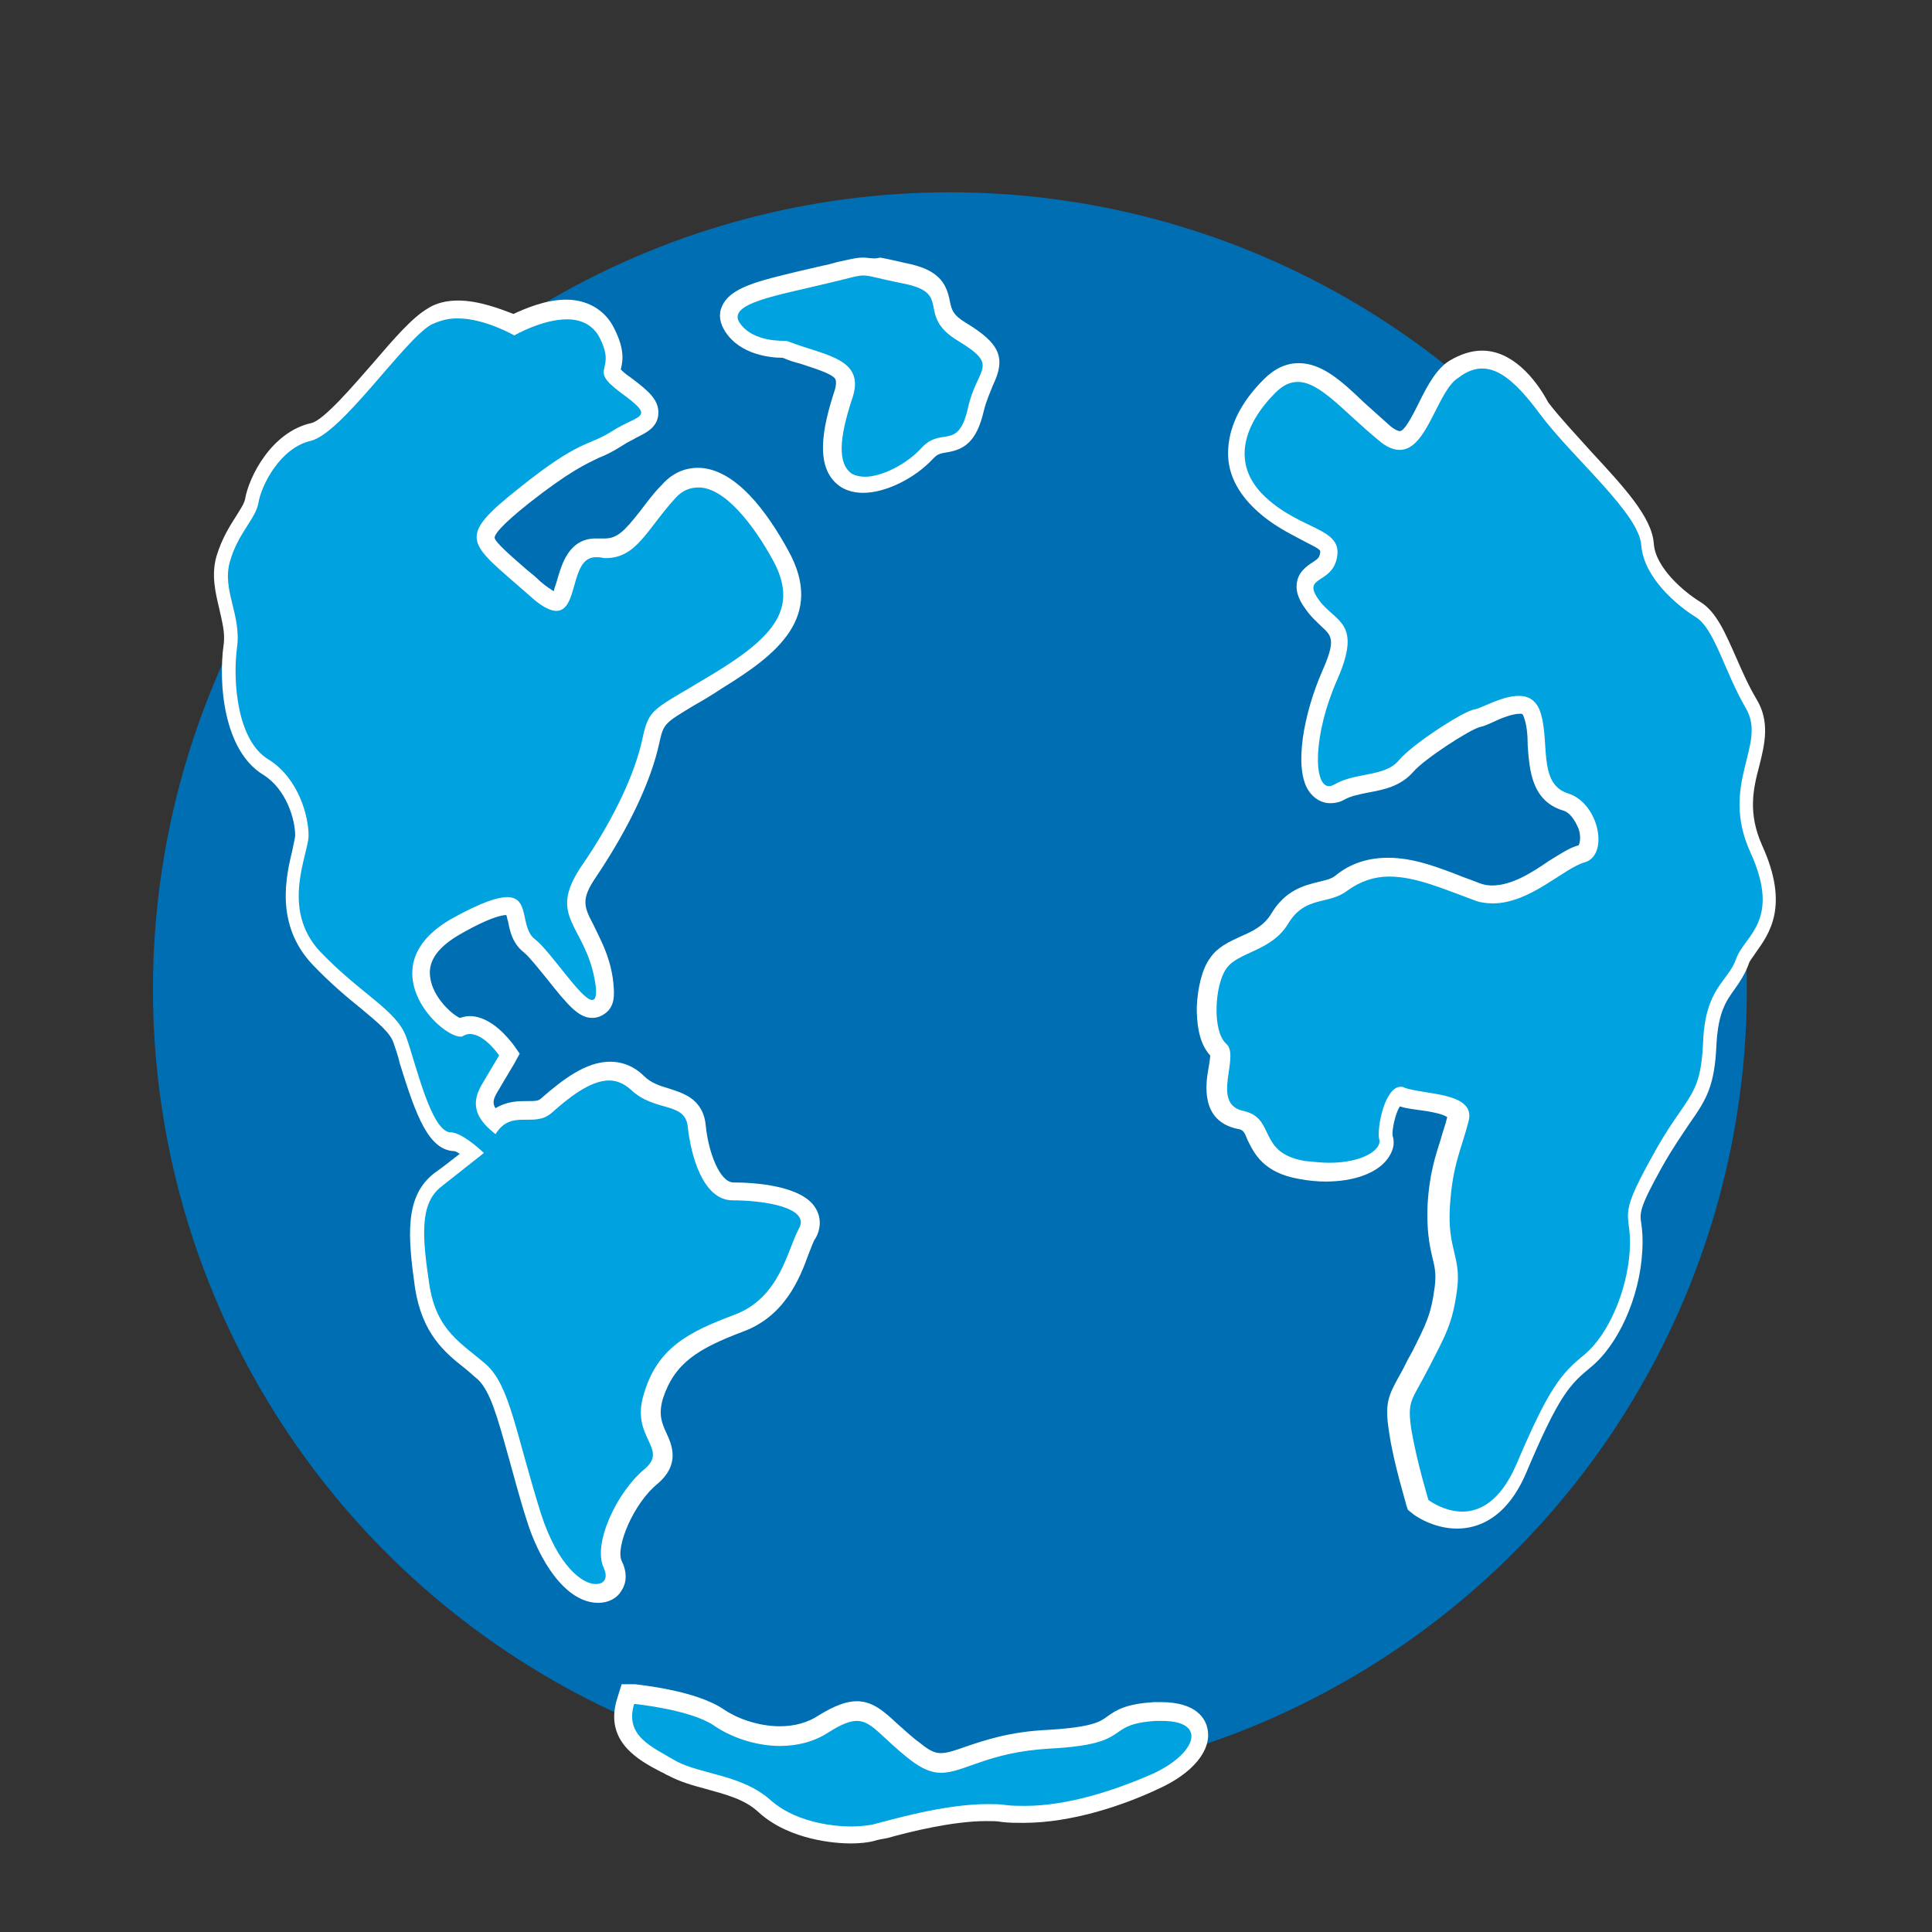 <?xml version="1.0" encoding="utf-8"?>
<!-- Generator: Adobe Illustrator 26.1.0, SVG Export Plug-In . SVG Version: 6.00 Build 0)  -->
<svg version="1.1" id="Layer_1" xmlns="http://www.w3.org/2000/svg" xmlns:xlink="http://www.w3.org/1999/xlink" x="0px" y="0px"
	 viewBox="0 0 216 216" style="enable-background:new 0 0 216 216;" xml:space="preserve">
<rect x="0" y="0" width="216" height="216" fill="#333333" stroke="none"/>
<style type="text/css">
	.st0{fill:#00A3E0;}
	.st1{fill:#006EB3;}
	.st2{fill:#FFFFFF;}
	.st3{fill:none;}
	.st4{fill-rule:evenodd;clip-rule:evenodd;fill:#006EB3;}
</style>
<circle class="st1" cx="106.2" cy="110.6" r="89.1"/>
<g>
	<path class="st0" d="M66.9,178c-2,0-5-2.2-7-8.5c-0.9-2.8-1.5-5.2-2.1-7.3c-1.3-4.7-2.1-7.5-3.7-9c-0.5-0.4-1-0.8-1.4-1.2
		c-2.2-1.8-4.6-3.7-5.3-8.4c-0.8-5.3-1.2-9.6,1.7-11.8c1.4-1.1,2.9-2.3,3.9-3.1c-1.1-0.9-1.9-1.3-2.2-1.3c-2.3,0-3.6-3.8-5.2-9
		c-0.3-0.9-0.5-1.7-0.7-2.3c-0.5-1.5-2-2.7-4-4.3c-1.5-1.2-3.4-2.8-5.3-4.9c-3.8-4.1-2.7-9-1.9-11.9c0.2-0.7,0.3-1.4,0.3-1.8
		c0-2.1-1.1-5.8-4-7.6C26,83.2,25.4,76,26,72.1c0.2-1.6-0.1-3-0.5-4.4c-0.4-1.7-0.8-3.4-0.3-5.2c0.5-1.8,1.4-3.1,2-4.2
		c0.6-0.9,1-1.6,1.1-2.3c0.3-2.2,2.6-6.8,6.6-7.7c1.6-0.4,4.8-4.1,7.4-7c2.3-2.7,4.3-5,5.8-5.9c0.8-0.5,1.8-0.7,2.9-0.7
		c2.5,0,5.2,1.2,6.3,1.8c1.1-0.5,3.6-1.7,5.9-1.7c2,0,3.5,0.8,4.3,2.4c1.2,2.1,1,3.2,0.8,4.2c-0.1,0.5-0.2,0.7,1.5,1.9
		c2,1.4,2.8,2.2,2.7,3.2c-0.1,0.9-0.9,1.3-1.9,1.8c-0.5,0.2-1.1,0.5-1.7,0.9c-1,0.7-1.8,1-2.6,1.3c-1.5,0.6-3.3,1.4-8,5.1
		c-2.6,2-4.3,3.6-4.3,4.6c0,1,1.6,2.3,3.9,4.4c0.5,0.4,1,0.8,1.5,1.3c1.5,1.4,2.2,1.5,2.5,1.5c0.4,0,0.8-1.2,1-2.1
		c0.5-1.6,1.1-3.9,3.3-3.9c0.1,0,0.3,0,0.4,0c0.2,0,0.5,0,0.7,0c1.9,0,2.9-1.2,4.7-3.5c0.7-0.9,1.4-1.8,2.4-2.8c1-1,2.1-1.6,3.3-1.6
		c3.9,0,7.4,5.4,9.2,8.7c3.4,6.1,0,9.8-7,14.1c-1.2,0.8-2.2,1.4-3.1,1.9c-3.9,2.3-3.9,2.3-4.5,4.9c-0.9,4.1-3.4,9.3-7,14.7
		c-2,3-1.4,4.2-0.3,6.4c0.7,1.3,1.6,3,2,5.5c0.3,1.5,0.2,2.4-0.2,2.9c-0.3,0.3-0.6,0.5-1,0.5c-1,0-2-1.1-4.2-3.9
		c-1-1.2-2.1-2.6-2.8-3.2c-1-0.8-1.2-2-1.5-2.9c-0.3-1.4-0.4-1.5-1-1.5c-1,0-2.9,0.7-5.5,2.2c-3.3,1.8-4.6,4-4,6.6
		c0.7,2.8,3.4,4.8,4.2,4.8c0.3-0.1,0.7-0.2,1-0.2c2.1,0,3.9,2.5,4.1,2.8l0.4,0.5l-2.2,3.7c-0.9,1.5-0.8,2.4,0.5,3.7
		c1.2-1.2,2.5-1.2,3.6-1.2c1,0,1.6,0,2.2-0.6c2.2-2,4.7-3.8,7.1-3.8c1.2,0,2.2,0.4,3.1,1.3c1,1,2.1,1.3,3.2,1.6
		c1.4,0.4,3.2,0.9,3.4,3.2c0.3,2.9,1.6,7.3,4,7.3c1.6,0,7,0.2,8.3,2.4c0.4,0.7,0.4,1.5,0,2.3c-0.3,0.5-0.5,1.2-0.8,1.9
		c-1.1,2.7-2.6,6.5-6.9,8.1c-5.2,1.9-8.1,3.7-9.5,8.1c-0.7,2.1-0.1,3.4,0.4,4.5c0.6,1.2,1.3,2.8-0.8,4.5c-2.6,2.2-5.3,7.6-4.2,9.8
		c0.6,1.2,0.2,1.9,0,2.3C68.3,177.6,67.7,178,66.9,178L66.9,178z"/>
	<path class="st2" d="M51.2,35.6c3,0,6.3,1.9,6.3,1.9s3.1-1.8,5.9-1.8c1.4,0,2.7,0.5,3.5,1.8c2.3,4.2-1.4,3.5,2.5,6.4
		c4,2.9,2.1,2.4-0.8,4.2c-2.9,1.9-3.5,0.8-10.6,6.5c-7.2,5.7-5.6,6,1.1,11.9c1.4,1.3,2.4,1.8,3.1,1.8c2.5,0,1.5-6,4.4-6
		c0.1,0,0.2,0,0.3,0c0.3,0,0.5,0.1,0.8,0.1c3.5,0,4.6-3.2,7.8-6.7c0.8-0.9,1.7-1.2,2.6-1.2c2.9,0,6.1,4.1,8.3,8.1
		c2.9,5.3,0.3,8.5-6.6,12.7c-6.9,4.2-7.2,3.7-8,7.4c-0.8,3.7-3.1,8.8-6.9,14.3c-3.7,5.6,0.5,6.4,1.6,12.6c0.3,1.6,0.1,2.2-0.3,2.2
		c-1.2,0-4.6-5.4-6.4-6.8c-1.7-1.3-0.5-4.7-3.1-4.7c-1.1,0-2.9,0.6-6,2.3c-9.6,5.3-1.6,13.3,0.8,13.3c0.1,0,0.2,0,0.3-0.1
		c0.2-0.1,0.5-0.2,0.7-0.2c1.7,0,3.3,2.4,3.3,2.4s0,0-1.9,3.2c-1.5,2.5-0.4,4.1,1.5,5.6c1.8-2.9,4.3-0.6,6.3-2.4
		c1.7-1.5,4.2-3.6,6.4-3.6c0.8,0,1.6,0.3,2.4,1c2.7,2.6,6.1,1.3,6.4,4.2c0.3,2.9,1.6,8.2,5,8.2c3.5,0,8.8,0.8,7.4,3.2
		c-1.3,2.4-2.1,7.7-7.2,9.6s-8.6,3.7-10.1,8.8c-1.6,5,2.9,6.1,0,8.5c-2.9,2.4-5.8,8.2-4.5,11c0.5,1.1,0.1,1.8-0.9,1.8
		c-1.5,0-4.2-2-6.1-7.8c-2.9-9.3-3.5-14.3-6.1-16.7c-2.7-2.4-5.6-3.7-6.4-9c-0.8-5.3-1.1-9,1.3-10.9c2-1.6,4.2-3.3,4.8-3.8
		c-1.5-1.4-2.9-2.3-3.7-2.3c-2.2,0-3.9-7.7-5-10.7c-1.1-3-5-4.7-9.6-9.5c-4.5-4.8-1.3-10.9-1.3-13c0-2.1-1.1-6.4-4.5-8.5
		c-3.5-2.1-4-8.8-3.5-12.5c0.5-3.7-1.7-6.4-0.8-9.6c0.9-3.2,2.9-4.8,3.2-6.6c0.3-1.9,2.4-6.1,5.8-6.9c3.5-0.8,10.4-11.2,13.5-13
		C49.5,35.7,50.3,35.6,51.2,35.6 M51.2,33.6L51.2,33.6c-1.3,0-2.5,0.3-3.4,0.9c-1.7,1-3.7,3.3-6.1,6.1c-2.1,2.4-5.5,6.4-6.9,6.7
		c-4.5,1-7,6.1-7.4,8.5c-0.1,0.5-0.5,1.1-1,1.9c-0.7,1.1-1.6,2.5-2.2,4.5c-0.6,2.1-0.1,4.1,0.3,5.8c0.3,1.4,0.7,2.7,0.5,4.1
		c-0.6,4.3,0,11.8,4.4,14.5c2.6,1.6,3.6,5,3.6,6.8c0,0.3-0.2,1-0.3,1.6c-0.7,2.9-2,8.3,2.2,12.8c2,2.1,3.9,3.7,5.4,4.9
		c1.9,1.6,3.3,2.7,3.7,3.9c0.2,0.6,0.5,1.4,0.7,2.3c1.8,5.8,3.2,9.7,6.1,9.8c0.1,0,0.3,0.1,0.6,0.3c-0.9,0.7-1.9,1.5-2.9,2.2
		c-3.3,2.6-2.9,7.1-2.1,12.8c0.8,5.1,3.3,7.2,5.6,9c0.5,0.4,0.9,0.8,1.4,1.2c1.4,1.3,2.2,4.2,3.4,8.5c0.6,2.1,1.2,4.5,2.1,7.3
		c1.3,4.2,4.2,9.2,8,9.2c1.1,0,2.1-0.5,2.6-1.4c0.6-0.9,0.6-2.1,0-3.3c-0.7-1.5,1.3-6.4,4-8.6c2.6-2.2,1.6-4.4,1-5.7
		c-0.5-1.1-0.9-2-0.4-3.8c1.3-4,3.9-5.6,8.9-7.5c4.7-1.7,6.4-5.9,7.4-8.7c0.3-0.7,0.5-1.4,0.8-1.8c0.6-1.1,0.6-2.3,0-3.3
		c-1.5-2.6-7-2.9-9.2-2.9c-1.5,0-2.8-3.3-3.1-6.4c-0.3-3-2.6-3.6-4.1-4.1c-1-0.3-2-0.6-2.8-1.4c-1-1-2.3-1.6-3.8-1.6
		c-2.7,0-5.3,2-7.7,4.1c-0.3,0.3-0.7,0.3-1.6,0.3c-0.9,0-2.2,0-3.5,0.8c-0.4-0.6-0.2-1.1,0.2-1.8l1.9-3.2l0.6-1.1l-0.7-1
		c-0.4-0.5-2.4-3.2-4.9-3.2c-0.4,0-0.7,0.1-1.1,0.2c-0.9-0.4-3-2.3-3.3-4.5c-0.3-1.9,0.9-3.5,3.6-5c3-1.7,4.4-2,4.9-2
		c0.1,0.2,0.1,0.5,0.2,0.7c0.2,1.1,0.5,2.5,1.8,3.5c0.6,0.5,1.7,1.9,2.6,3c2.3,2.9,3.5,4.3,5,4.3c0.7,0,1.3-0.3,1.8-0.8
		c0.8-0.9,0.7-2.1,0.5-3.7c-0.4-2.6-1.4-4.3-2.1-5.8c-1.1-2.1-1.5-2.9,0.2-5.4c3.7-5.5,6.2-10.8,7.1-15c0.5-2.2,0.5-2.2,4-4.3
		c0.9-0.5,1.9-1.1,3.1-1.9c6-3.7,11.5-7.9,7.3-15.4c-2.3-4.2-5.9-9.2-10.1-9.2c0,0,0,0,0,0c-1,0-2.6,0.3-4,1.9c-1,1-1.7,2-2.4,2.9
		c-1.8,2.3-2.6,3.1-4,3.1c-0.2,0-0.4,0-0.5,0c-0.2,0-0.4,0-0.5,0c-3,0-3.8,2.9-4.3,4.6c-0.1,0.4-0.3,0.9-0.4,1.3
		c-0.3-0.2-0.8-0.5-1.5-1.1c-0.5-0.5-1-0.9-1.5-1.3c-1.6-1.4-3.6-3.1-3.6-3.6c0-0.3,0.5-1.2,3.9-3.9c4.6-3.6,6.3-4.3,7.7-5
		c0.8-0.3,1.6-0.7,2.7-1.4c0.6-0.4,1.1-0.6,1.6-0.9c1-0.5,2.3-1.1,2.4-2.6c0.1-1.6-1.1-2.6-3.1-4.1c-0.6-0.4-0.9-0.7-1.1-0.9
		c0.3-1.1,0.4-2.5-0.9-4.9c-1-1.8-2.9-2.9-5.2-2.9c-2.3,0-4.6,1-5.9,1.6C56.1,34.6,53.6,33.6,51.2,33.6L51.2,33.6z"/>
</g>
<g>
	<path class="st0" d="M95.2,205.2c-1.4,0-6.4-0.2-9.6-3.2c-1.8-1.7-4.1-2.3-6.4-2.9c-1.5-0.4-2.9-0.8-4-1.4
		c-0.3-0.1-0.5-0.3-0.8-0.4c-2.5-1.4-5.6-3-4.4-7.1l0.2-0.8l0.8,0.1c0.3,0,6.5,0.6,9.4,2.6c1.5,1,4,2.1,6.8,2.1
		c1.8,0,3.4-0.5,4.8-1.3c1.6-1,2.7-1.5,3.7-1.5c1.5,0,2.5,0.9,3.9,2.2c0.7,0.6,1.5,1.4,2.6,2.3c1.4,1.1,2.3,1.3,2.9,1.3
		c0.9,0,1.8-0.3,3-0.8c2-0.7,4.7-1.7,9-1.9c5.2-0.2,6.2-1,7.1-1.6c0.9-0.6,1.8-1.3,4.7-1.4c0.3,0,0.5,0,0.7,0c3.3,0,4.1,1.4,4.3,2.2
		c0.4,1.9-1.6,4.1-4.9,5.6c-3.1,1.4-9.1,3.7-14.7,3.7c-0.8,0-1.6,0-2.3-0.1c-0.6-0.1-1.2-0.1-1.8-0.1c-4,0-8.8,1.3-11.4,2
		c-0.5,0.1-1,0.3-1.3,0.3C97,205.1,96.1,205.2,95.2,205.2z"/>
	<path class="st2" d="M70.9,190.5c0,0,6.2,0.6,8.9,2.4c1.7,1.2,4.5,2.3,7.4,2.3c1.8,0,3.7-0.4,5.4-1.5c1.4-0.9,2.4-1.3,3.2-1.3
		c1.7,0,2.7,1.8,5.9,4.3c1.4,1.1,2.5,1.5,3.5,1.5c2.6,0,5.2-2.3,12.1-2.7c9.7-0.5,5.9-2.7,11.9-3.1c0.2,0,0.5,0,0.7,0
		c5.2,0,3.8,3.7-1,5.9c-4.3,1.9-9.6,3.6-14.3,3.6c-0.7,0-1.5,0-2.2-0.1c-0.6-0.1-1.3-0.1-2-0.1c-4.9,0-10.9,1.8-12.9,2.3
		c-0.6,0.1-1.4,0.2-2.3,0.2c-2.7,0-6.5-0.7-9-2.9c-3.2-2.9-7.8-2.9-10.6-4.4C72.9,195.3,69.8,194.1,70.9,190.5 M69.5,188.3l-0.5,1.6
		c-1.5,4.8,2.4,6.9,4.9,8.2c0.3,0.1,0.5,0.3,0.8,0.4c1.3,0.7,2.7,1.1,4.2,1.5c2.1,0.6,4.3,1.1,5.9,2.6c3.5,3.2,8.8,3.5,10.3,3.5
		c1,0,2-0.1,2.7-0.3c0.3-0.1,0.8-0.2,1.4-0.3c2.5-0.7,7.3-1.9,11.1-1.9c0.6,0,1.2,0,1.7,0.1c0.8,0.1,1.6,0.1,2.4,0.1
		c5.5,0,11.3-2,15.1-3.8c3.8-1.7,6-4.3,5.5-6.7c-0.2-1.1-1.2-3-5.2-3c-0.3,0-0.5,0-0.8,0c-3,0.2-4.1,0.8-5.2,1.6
		c-0.8,0.6-1.7,1.2-6.6,1.5c-4.4,0.2-7.2,1.2-9.3,1.9c-1.1,0.4-2,0.7-2.7,0.7c-0.5,0-1.1-0.1-2.3-1.1c-1.1-0.8-1.9-1.6-2.6-2.2
		c-1.4-1.3-2.7-2.5-4.5-2.5c0,0,0,0,0,0c-1.2,0-2.5,0.5-4.3,1.6c-1.2,0.8-2.7,1.2-4.3,1.2c-2.6,0-5-1-6.3-1.9
		c-3.1-2.1-9.2-2.7-9.9-2.8L69.5,188.3L69.5,188.3z"/>
</g>
<g>
	<path class="st0" d="M163.5,170c-2.5,0-4.4-1.5-4.4-1.5l-0.2-0.2l-0.1-0.3c-0.1-0.2-1.4-4.5-1.9-7.9c-0.4-2.9-0.2-3.6,0.9-5.6
		c0.3-0.5,0.6-1.1,1-1.9l0.5-0.9c1.5-3,2.2-4.3,2.6-7.5c0.2-1.7,0-2.7-0.3-3.9c-0.3-1.3-0.7-2.8-0.5-5.3c0.2-3.5,0.8-5.4,1.4-7.2
		c0.2-0.8,0.5-1.6,0.7-2.5c0.1-0.4,0-0.6-0.1-0.7c-0.5-0.7-2.5-1.1-4-1.3c-0.9-0.2-1.8-0.3-2.5-0.5c0,0,0,0,0,0
		c-0.1,0-0.2,0.1-0.4,0.3c-0.9,1.1-1.3,3.8-1.1,4.4c0.1,0.6,0,1.2-0.5,1.8c-1,1.3-3.4,2.1-6.1,2.1c-0.9,0-1.9-0.1-2.9-0.3
		c-3.5-0.6-4.4-2.4-5-3.7c-0.5-1-0.8-1.6-1.9-1.8c-3.1-0.7-2.7-3.7-2.4-5.6c0.1-0.7,0.3-2,0.1-2.2c-2.1-1.9-1.6-7.7-0.2-9.8
		c0.7-1,1.8-1.5,3-2.1c1.4-0.7,2.9-1.3,3.8-2.9c1.4-2.3,3.2-2.8,4.6-3.1c0.9-0.2,1.6-0.4,2.3-0.9c1.6-1.2,3.3-1.8,5.3-1.8
		c2.7,0,5.3,1,8.1,2.1c0.5,0.2,1,0.4,1.6,0.6c0.6,0.2,1.2,0.3,1.9,0.3c2.4,0,4.9-1.6,6.8-2.9c1.2-0.8,2.2-1.5,3.2-1.7
		c0.7-0.2,0.8-1.2,0.8-1.6c0-1.6-1-3.7-2.6-4.2c-2.9-0.9-3-3.7-3.2-6.3c-0.1-1.3-0.2-2.7-0.6-3.7c-0.2-0.6-0.6-0.9-1.3-0.9
		c-1,0-2.4,0.6-3.3,1c-0.6,0.3-1.1,0.5-1.4,0.5c-0.9,0.2-6.4,3.7-7.9,5.4c-1.1,1.3-2.8,1.7-4.4,2c-1.1,0.2-2.1,0.4-3,0.9
		c-0.4,0.2-0.7,0.3-1.1,0.3c-0.6,0-1.2-0.3-1.6-0.9c-1.3-2-0.6-7.4,1.5-12.3c1.9-4.3,1.1-5.1-0.3-6.3c-0.5-0.5-1.2-1-1.7-1.8
		c-0.4-0.6-0.9-1.3-0.7-2.2c0.2-0.8,0.8-1.2,1.3-1.5c0.6-0.4,1.2-0.8,1.4-1.8c0.2-1-0.4-1.4-2.6-2.5c-1.5-0.7-3.3-1.6-5.1-3.3
		c-1.7-1.6-2.6-3.5-2.7-5.5c-0.1-3.2,2-5.9,3.7-7.6c1-1,2.1-1.5,3.2-1.5c2.2,0,4.2,1.8,6.6,4.1c0.9,0.9,1.9,1.8,3,2.6
		c0.7,0.6,1.3,0.8,1.7,0.8c1.2,0,2.2-2,3.1-3.8c0.9-1.8,1.7-3.4,3-4.2c1.1-0.6,2.1-1,3.1-1c2.3,0,4.4,1.6,7.2,5.4
		c1.3,1.8,3.1,3.7,4.9,5.6c3.4,3.6,6.5,7,6.7,9.7c0.2,2.9,3.2,5.7,5.6,7.3c1.6,1,2.5,3.2,3.6,5.7c0.7,1.5,1.4,3.3,2.3,4.8
		c1.3,2.2,0.8,4.4,0.2,6.7c-0.7,2.6-1.4,5.6,0.4,9.6c2.8,6.3,0.9,9-0.6,11c-0.4,0.6-0.8,1.1-1,1.6c-0.3,1-0.9,1.7-1.4,2.4
		c-1,1.4-2.1,2.9-2.3,6.8c-0.2,4.5-1.1,5.8-2.8,8.3c-0.8,1.2-1.9,2.7-3.2,5c-2.7,4.8-2.6,5.5-2.4,6.9c0.1,0.7,0.2,1.6,0.1,3
		c-0.3,4.8-2.5,9.8-5.4,12.2c-2.4,2-3.7,3.2-7.4,12C168.3,169,165.5,170,163.5,170z"/>
	<path class="st2" d="M165.7,41.2c1.9,0,3.8,1.5,6.4,5c3.7,5,11.2,11.2,11.4,14.8c0.3,3.6,4,6.7,6.1,8c2.1,1.3,3.2,6.1,5.6,10.2
		c2.4,4.1-3,8.4,0.5,16.1s-0.7,9.3-1.6,11.9c-0.9,2.6-3.5,3.2-3.7,9.5c-0.3,6.3-1.9,5.6-5.8,12.8c-4,7.2-2.1,5.8-2.4,10.4
		c-0.3,4.5-2.4,9.3-5,11.5c-2.7,2.2-4,3.7-7.7,12.4c-1.8,4.1-4.1,5.2-6,5.2c-2.1,0-3.8-1.3-3.8-1.3s-1.3-4.3-1.9-7.8
		c-0.5-3.4,0-3.2,1.9-6.9c1.9-3.7,2.7-5,3.2-8.8c0.5-3.7-1.1-4.5-0.8-9.3c0.3-4.8,1.3-6.4,2.1-9.6s-5-2.9-7.2-3.7
		c-0.1-0.1-0.3-0.1-0.4-0.1c-1.8,0-2.7,4.7-2.4,5.9c0.3,1.1-1.8,2.6-5.6,2.6c-0.8,0-1.7-0.1-2.7-0.2c-5.4-0.9-3.2-4.8-6.9-5.6
		s-0.3-6.1-1.9-7.5c-1.6-1.4-1.3-6.6,0-8.4c1.3-1.9,5-1.9,6.9-5c1.9-3.2,4.5-2.1,6.6-3.7c1.5-1.1,3.1-1.6,4.7-1.6
		c3,0,6.1,1.4,9.4,2.6c0.7,0.3,1.5,0.4,2.2,0.4c4.2,0,8-4,10.3-4.6c2.7-0.8,1.6-6.6-1.9-7.7c-3.5-1.1-1.9-6.1-3.2-9.4
		c-0.5-1.1-1.3-1.5-2.3-1.5c-1.9,0-4.2,1.4-4.9,1.5c-1.1,0.1-6.9,3.8-8.5,5.7c-1.6,1.9-4.8,1.3-7.2,2.7c-0.2,0.1-0.4,0.2-0.6,0.2
		c-1.8,0-1.8-5.8,0.9-11.9c2.9-6.6-0.3-6.4-2.1-9c-1.9-2.7,1.6-1.6,2.1-4.8c0.5-3.2-4-2.9-8-6.6c-4-3.7-2.4-8.2,1.1-11.7
		c0.9-0.9,1.7-1.2,2.5-1.2c2.5,0,5.1,3.3,9,6.5c0.9,0.8,1.7,1.1,2.4,1.1c3.1,0,4.2-6.7,6.6-8.1C164,41.5,164.9,41.2,165.7,41.2
		 M165.7,39.2L165.7,39.2c-1.2,0-2.4,0.4-3.6,1.1c-1.5,0.9-2.5,2.8-3.4,4.6c-0.5,1-1.6,3.3-2.2,3.3c0,0-0.4,0-1.1-0.6
		c-1-0.9-2-1.8-2.9-2.6c-2.5-2.4-4.7-4.4-7.3-4.4c0,0,0,0,0,0c-1.4,0-2.7,0.6-3.9,1.8c-2.7,2.7-4,5.5-4,8.3c0,2.3,1.1,4.4,3,6.2
		c1.9,1.8,3.8,2.7,5.3,3.5c0.7,0.4,1.9,0.9,2,1.2c0,0,0,0.1,0,0.2c-0.1,0.6-0.3,0.7-0.9,1.1c-0.6,0.4-1.5,1-1.7,2.2
		c-0.2,1.2,0.4,2.2,0.9,2.9c0.6,0.9,1.3,1.5,1.8,2c1.2,1.1,1.7,1.5,0.1,5.1c-2,4.6-3.2,10.7-1.5,13.3c0.6,0.9,1.5,1.4,2.4,1.4
		c0.5,0,1.1-0.1,1.6-0.4c0.7-0.4,1.7-0.6,2.7-0.8c1.7-0.3,3.6-0.7,5-2.3c1.3-1.5,6.3-4.7,7.4-5c0.5-0.1,0.9-0.3,1.6-0.6
		c0.8-0.4,2.1-0.9,2.9-0.9c0.3,0,0.3,0,0.4,0.2c0.4,0.9,0.5,2.2,0.5,3.4c0.2,2.6,0.4,6.1,3.9,7.2c0.8,0.2,1.4,1.1,1.8,2.1
		c0.3,0.9,0.1,1.6,0,1.8c-1.1,0.3-2.1,1-3.4,1.8c-1.9,1.3-4.1,2.7-6.3,2.7c-0.5,0-1-0.1-1.5-0.3c-0.5-0.2-1-0.4-1.6-0.6
		c-2.8-1.1-5.6-2.2-8.5-2.2c-2.2,0-4.2,0.6-5.9,2c-0.5,0.4-1.1,0.5-1.9,0.7c-1.6,0.4-3.7,0.9-5.3,3.6c-0.8,1.3-2,1.9-3.4,2.5
		c-1.3,0.6-2.6,1.2-3.4,2.4c-0.9,1.2-1.4,3.3-1.5,5.5c0,1.4,0.1,3.9,1.5,5.4c0,0.3-0.1,1-0.2,1.5c-0.3,1.7-0.9,5.8,3.2,6.7
		c0.7,0.1,0.8,0.3,1.2,1.3c0.7,1.4,1.7,3.6,5.7,4.3c1,0.2,2.1,0.3,3,0.3c3.1,0,5.7-0.9,6.9-2.5c0.6-0.8,0.9-1.7,0.6-2.6
		c-0.1-0.7,0.3-2.5,0.8-3.3c0.6,0.2,1.4,0.3,2.1,0.4c0.9,0.1,2.7,0.4,3.2,0.8c-0.2,0.9-0.5,1.6-0.7,2.4c-0.6,1.9-1.3,3.9-1.5,7.5
		c-0.1,2.7,0.2,4.3,0.5,5.6c0.3,1.2,0.5,2,0.3,3.5c-0.4,3.1-1,4.2-2.5,7.2l-0.5,0.9c-0.4,0.8-0.7,1.4-1,1.9c-1.2,2.2-1.6,3-1.1,6.2
		c0.5,3.5,1.9,7.9,1.9,8.1l0.2,0.6l0.5,0.4c0.2,0.2,2.3,1.7,5,1.7c2.3,0,5.6-1.1,7.8-6.4c3.6-8.5,4.8-9.7,7.1-11.6
		c3.1-2.5,5.5-7.8,5.8-12.9c0.1-1.5,0-2.5-0.1-3.2c-0.2-1.2-0.2-1.8,2.3-6.3c1.3-2.3,2.3-3.7,3.1-4.9c1.9-2.7,2.8-4.2,3-8.8
		c0.2-3.7,1.1-4.9,2.1-6.3c0.5-0.7,1.1-1.6,1.5-2.7c0.1-0.4,0.5-0.8,0.8-1.3c1.5-2.1,3.8-5.2,0.7-12c-1.6-3.6-1-6.3-0.3-8.9
		c0.6-2.4,1.2-4.9-0.3-7.4c-0.9-1.5-1.6-3.1-2.3-4.7c-1.2-2.7-2.2-5.1-4-6.2c-1.8-1.1-5-3.8-5.2-6.5c-0.2-3-3.4-6.4-7-10.3
		c-1.7-1.9-3.5-3.8-4.8-5.5C171.6,42.2,169,39.2,165.7,39.2L165.7,39.2z"/>
</g>
<g>
	<path class="st0" d="M96.7,54.3c-0.7,0-1.4-0.2-1.9-0.5c-2.7-1.7-1.6-6.1-0.4-9.7c0.3-0.9,0.3-1.6,0.1-2.1c-0.5-1-2.4-1.6-4.4-2.2
		l-0.7-0.2c-0.5-0.2-1.1-0.3-1.6-0.5c-0.1,0-0.1,0-0.2,0c-1.2,0-4.2-0.2-5.6-2.4c-0.5-0.8-0.4-1.5-0.3-1.9c0.6-1.6,3.3-2.3,8-3.4
		c0.9-0.2,1.7-0.4,2.6-0.6c0.7-0.2,1.2-0.3,1.6-0.4c1.3-0.4,2-0.5,2.6-0.5c0.6,0,1,0.1,1.8,0.3c0.6,0.2,1.5,0.4,2.8,0.6
		c3.4,0.6,3.9,1.9,4.2,3.5c0.2,1,0.4,1.9,2.3,3c3.5,2.2,3.7,3.3,2.6,5.7c-0.3,0.7-0.8,1.7-1.1,3c-0.7,3.2-1.9,3.6-3.5,3.9
		c-0.7,0.1-1.2,0.2-1.8,0.9C101.9,52.8,98.9,54.3,96.7,54.3z"/>
	<path class="st2" d="M96.5,30.8c0.8,0,1.5,0.3,4.5,0.9c5.6,1.1,1.3,3.5,6.1,6.4c4.8,2.9,2.1,2.9,1.1,7.6c-1.1,4.7-2.9,2-5.1,4.3
		c-1.7,1.9-4.5,3.3-6.4,3.3c-0.5,0-1-0.1-1.4-0.3c-1.7-1.1-1.5-4,0-8.5c1.3-3.9-2-4.6-5.7-5.8c-0.6-0.2-1.1-0.4-1.7-0.6
		c0,0-0.1,0-0.4,0c-1,0-3.6-0.2-4.8-2c-1.5-2.2,4.4-3.1,9.7-4.4C95,31.1,95.8,30.8,96.5,30.8 M96.5,28.8c-0.8,0-1.5,0.2-2.9,0.5
		c-0.4,0.1-1,0.3-1.6,0.4c-0.9,0.2-1.7,0.4-2.6,0.6c-4.5,1.1-7.8,1.8-8.7,4c-0.4,0.9-0.2,1.9,0.4,2.8c1.7,2.6,5.1,2.9,6.4,2.9
		c0,0,0,0,0,0c0.5,0.2,1,0.4,1.4,0.5l0.7,0.2c1.5,0.5,3.5,1.1,3.8,1.7c0.1,0.2,0.1,0.7-0.1,1.3c-1.3,4-2.4,8.8,0.8,10.8
		c0.7,0.4,1.5,0.6,2.4,0.6c2.5,0,5.8-1.6,7.9-3.9c0.4-0.4,0.7-0.5,1.3-0.6c2.1-0.3,3.5-1.2,4.3-4.7c0.3-1.2,0.7-2,1-2.8
		c1.5-3.1,0.8-4.7-3-7c-1.5-0.9-1.6-1.5-1.8-2.4c-0.4-2.2-1.4-3.6-5-4.3c-1.3-0.3-2.2-0.5-2.8-0.6C97.7,29,97.1,28.8,96.5,28.8
		L96.5,28.8z"/>
</g>
</svg>
